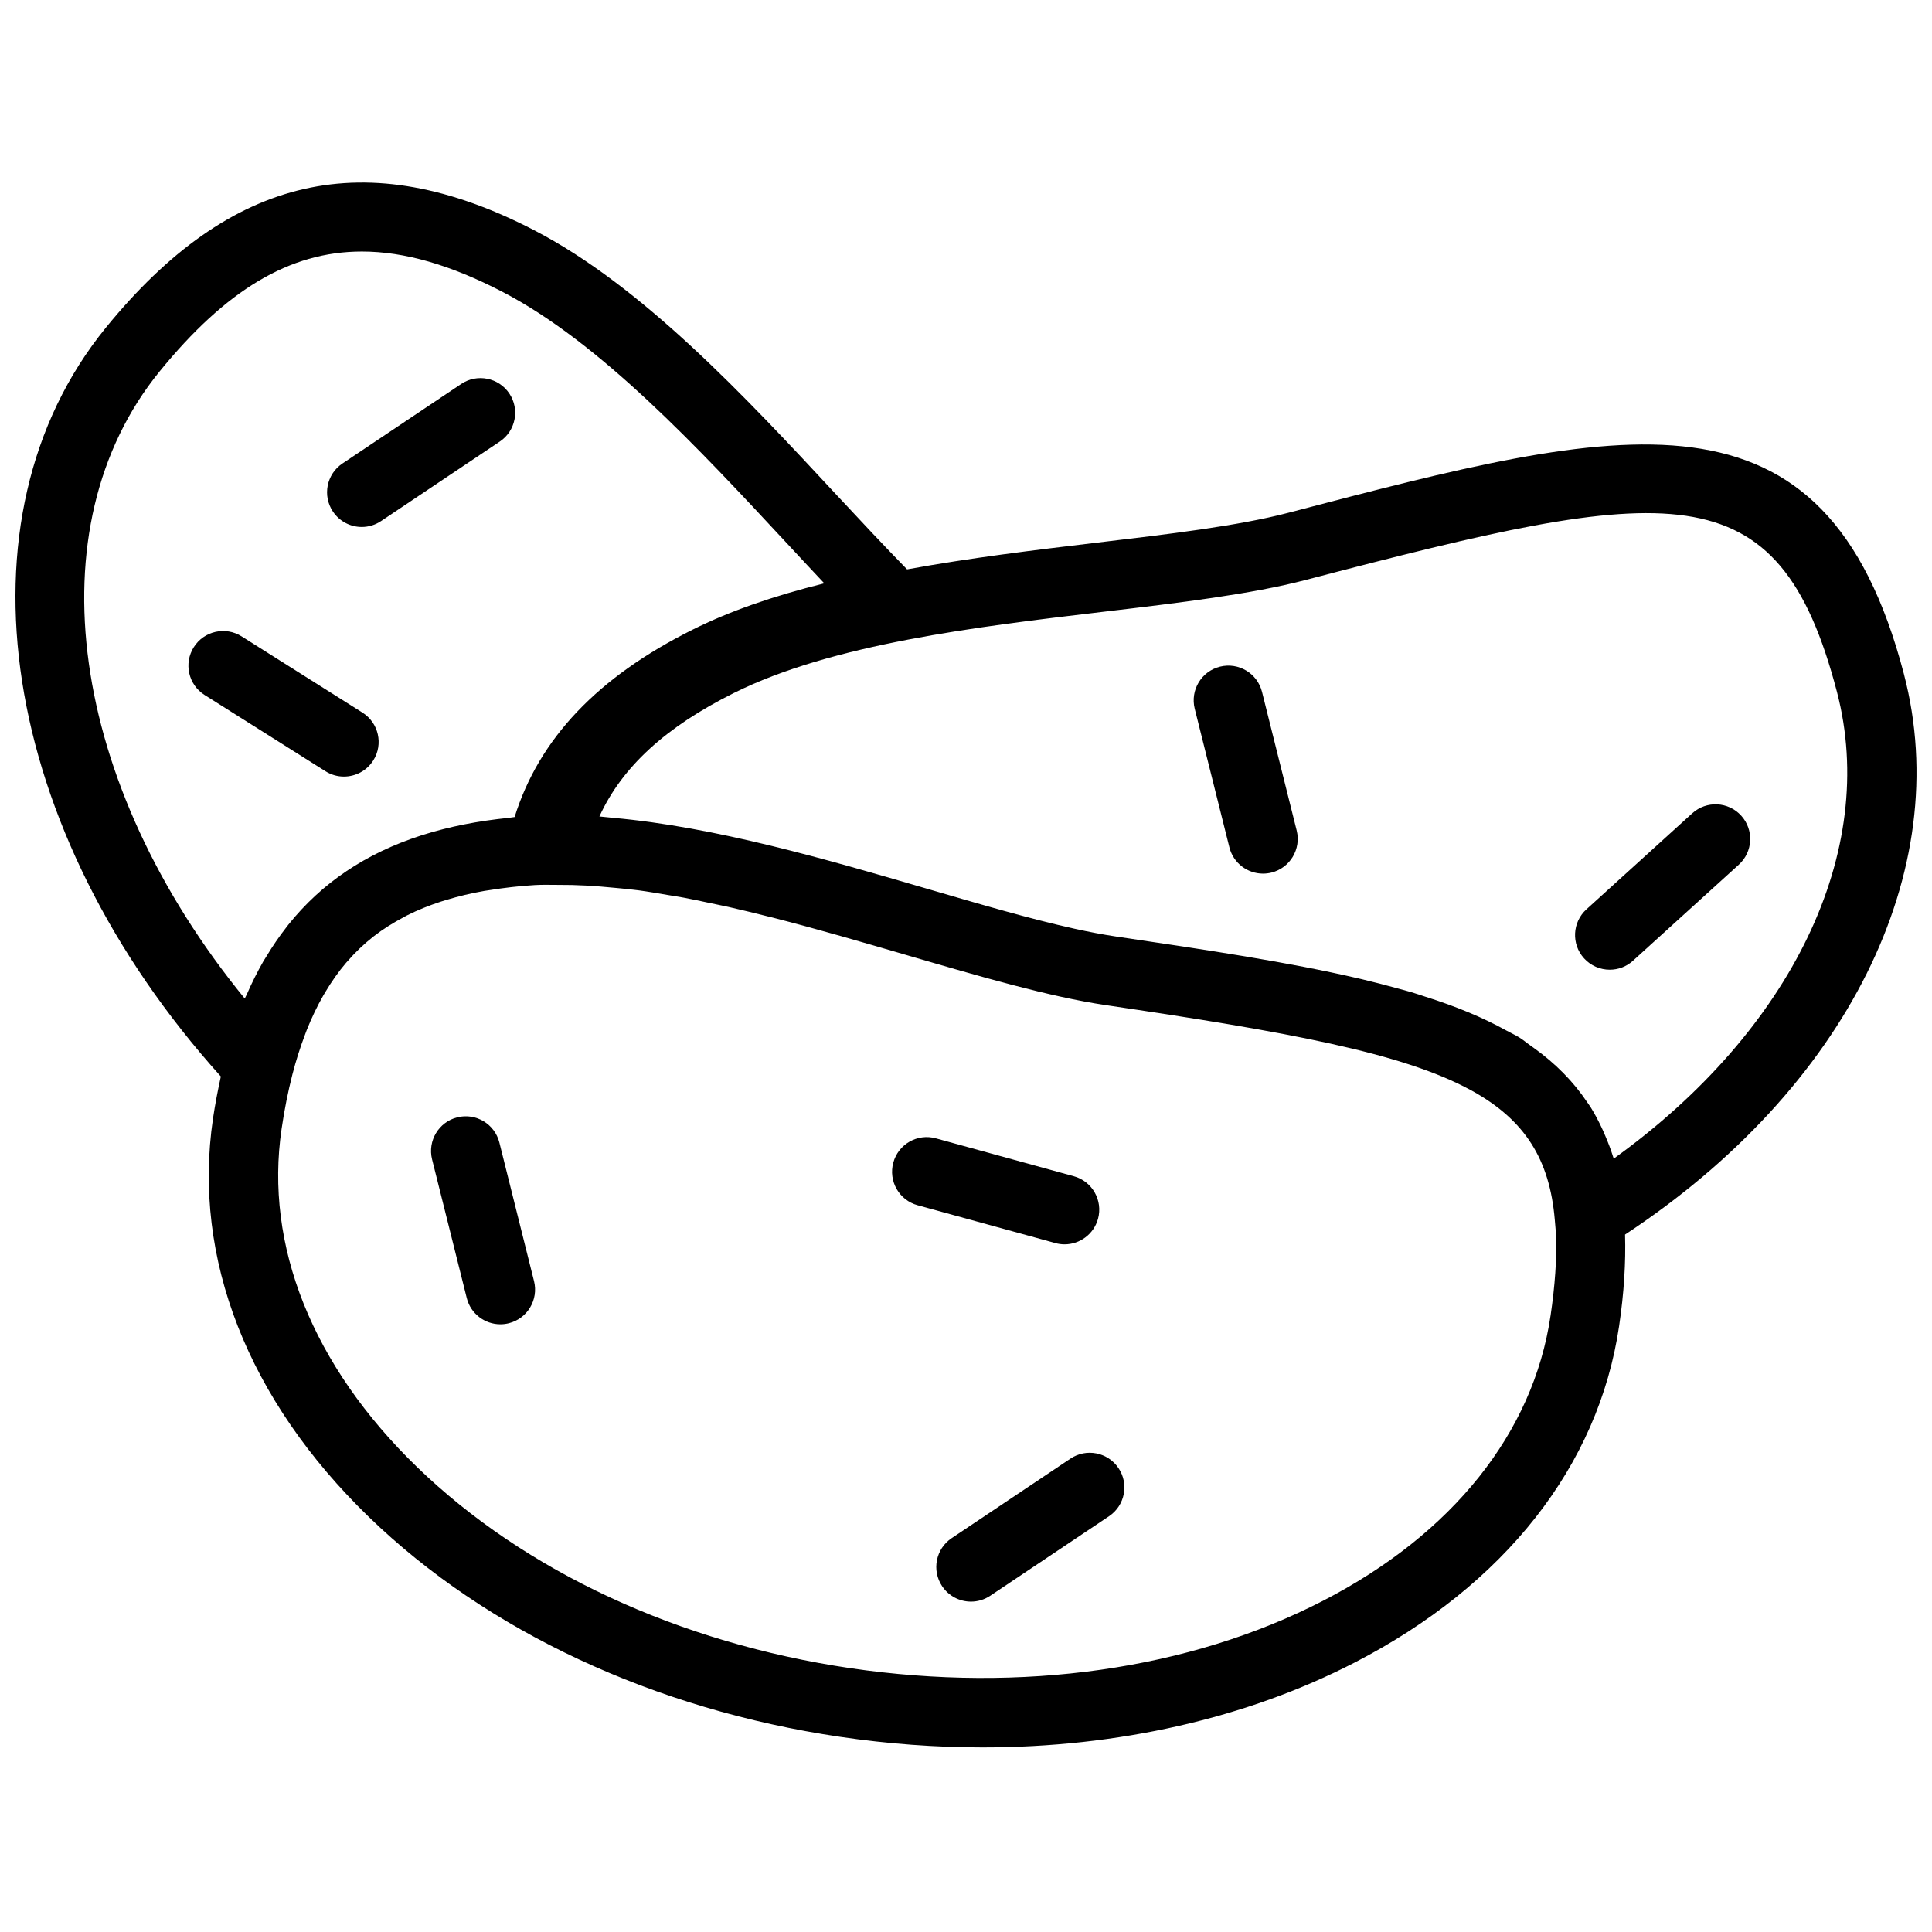 <?xml version="1.0" encoding="UTF-8"?>
<!-- Uploaded to: ICON Repo, www.svgrepo.com, Generator: ICON Repo Mixer Tools -->
<svg width="800px" height="800px" version="1.1" viewBox="144 144 512 512" xmlns="http://www.w3.org/2000/svg">
 <defs>
  <clipPath id="a">
   <path d="m148.09 192h503.81v416h-503.81z"/>
  </clipPath>
 </defs>
 <g clip-path="url(#a)">
  <path d="m648.57 322.66c-20.938-79.984-74.453-65.98-163.14-42.773-13.348 3.488-31.676 5.664-51.086 7.965-16.184 1.922-33.32 3.996-49.961 7.039-5.949-6.094-12.129-12.688-18.586-19.625-24.145-25.969-51.516-55.402-80.285-70.277-44.336-22.934-80.387-14.738-113.43 25.809-41.211 50.559-28.207 133.36 30.445 198.48-0.793 3.594-1.508 7.289-2.086 11.172-5.453 36.996 9.215 74.488 41.332 105.58 31.305 30.301 75.648 50.98 124.87 58.25 12.688 1.871 25.32 2.801 37.75 2.801 35.793 0 69.887-7.672 98.625-22.5 39.727-20.488 64.602-52.145 70.059-89.141 1.316-8.875 1.793-16.898 1.578-24.266 58.578-38.594 87.562-96.344 73.91-148.51zm-439.71 85.961c-46.422-56.777-56.27-124.84-22.531-166.23 17.434-21.387 34.301-31.734 53.578-31.734 11.355 0 23.547 3.594 37.168 10.641 25.938 13.414 52.148 41.602 75.273 66.477 3.426 3.684 6.797 7.312 10.094 10.812-13.734 3.41-25.219 7.453-34.809 12.238-25.227 12.578-40.75 28.887-47.258 49.699-0.523 0.047-0.98 0.156-1.496 0.211-8.227 0.828-15.773 2.316-22.676 4.484-0.211 0.066-0.422 0.137-0.633 0.199-14.617 4.723-26.285 12.543-35.172 23.66-0.164 0.203-0.32 0.422-0.477 0.625-1.91 2.445-3.695 5.035-5.348 7.801-0.258 0.43-0.543 0.836-0.793 1.27-1.586 2.773-3.047 5.695-4.391 8.781-0.152 0.363-0.363 0.688-0.535 1.066zm346.04 84.117c-4.574 30.98-25.988 57.797-60.301 75.492-35.328 18.219-79.828 24.539-125.27 17.852-45.457-6.703-86.211-25.621-114.77-53.266-27.746-26.852-40.504-58.715-35.93-89.695 0.754-5.125 1.711-9.883 2.848-14.34 0.977-3.809 2.121-7.348 3.391-10.691 0.145-0.383 0.285-0.773 0.43-1.145 1.297-3.254 2.75-6.285 4.356-9.094 0.172-0.305 0.352-0.594 0.523-0.883 1.691-2.836 3.527-5.473 5.57-7.852 0.066-0.074 0.137-0.137 0.199-0.211 2.141-2.477 4.465-4.715 7.012-6.707 0.016-0.012 0.027-0.027 0.047-0.039 2.445-1.91 5.125-3.574 7.965-5.082 0.324-0.164 0.633-0.352 0.953-0.516 2.766-1.383 5.723-2.578 8.875-3.609 0.48-0.156 0.965-0.305 1.453-0.449 3.191-0.965 6.555-1.785 10.137-2.406 0.457-0.086 0.945-0.137 1.402-0.211 3.785-0.605 7.738-1.078 11.98-1.332 1.938-0.121 4.125-0.047 6.219-0.047 2.379-0.016 4.805 0.047 7.258 0.176 2.519 0.145 5.121 0.34 7.863 0.621 1.137 0.113 2.262 0.203 3.398 0.34 0.938 0.113 1.848 0.184 2.793 0.316 2.481 0.332 5.008 0.773 7.535 1.203 1.453 0.25 2.883 0.449 4.344 0.727 2.305 0.43 4.644 0.934 6.965 1.43 1.645 0.352 3.269 0.664 4.918 1.031 3.508 0.801 7.039 1.652 10.555 2.543 0.379 0.094 0.766 0.176 1.141 0.277 12.117 3.094 24.215 6.648 35.754 10.012 19.344 5.648 37.629 10.977 52.531 13.184 47.965 7.074 78.527 12.605 96.707 22.516 0.121 0.066 0.238 0.125 0.359 0.191 14.039 7.766 20.559 18.207 21.922 34.16l0.375 4.391c0.148 6.019-0.301 12.965-1.504 21.121zm16.766-41.707c-0.055-0.172-0.125-0.324-0.184-0.484-0.59-1.914-1.293-3.723-2.047-5.496-0.34-0.809-0.688-1.613-1.066-2.394-0.852-1.785-1.766-3.519-2.789-5.164-0.285-0.457-0.613-0.891-0.918-1.34-3.688-5.519-8.426-10.324-14.242-14.48-0.312-0.219-0.613-0.449-0.93-0.668-0.98-0.68-1.824-1.434-2.875-2.078-1.078-0.66-2.305-1.219-3.438-1.844-0.02-0.008-0.047-0.027-0.066-0.035-6.199-3.43-13.277-6.352-21.332-8.895-1.223-0.395-2.406-0.809-3.668-1.188-1.277-0.375-2.633-0.734-3.965-1.09-2.961-0.82-6.008-1.605-9.148-2.352-0.344-0.082-0.68-0.152-1.023-0.238-18.504-4.309-40.062-7.535-64.227-11.098-3.418-0.508-7.086-1.203-10.961-2.059-0.043-0.008-0.109-0.027-0.152-0.035-11.598-2.562-25.008-6.488-39.02-10.582-26.68-7.805-56.082-16.363-83.145-18.773-1.211-0.125-2.445-0.266-3.621-0.363 6-13.137 17.559-23.703 35.602-32.707 26.109-13.02 64.336-17.559 98.062-21.551 20.059-2.371 39-4.621 53.582-8.438 96.602-25.281 125.12-29.895 140.71 29.656 11.062 42.309-11.977 89.77-59.137 123.71z"/>
 </g>
 <path d="m276.34 446.79c-1.234-4.926-6.223-7.918-11.148-6.688-4.926 1.23-7.91 6.219-6.688 11.145l9.191 36.746c1.047 4.176 4.785 6.957 8.902 6.957 0.746 0 1.488-0.086 2.242-0.277 4.926-1.23 7.91-6.219 6.688-11.145z"/>
 <path d="m478.45 327.36c-1.234-4.926-6.211-7.918-11.148-6.688-4.926 1.234-7.91 6.219-6.688 11.145l9.191 36.75c1.047 4.172 4.785 6.953 8.902 6.953 0.746 0 1.488-0.086 2.242-0.273 4.926-1.234 7.91-6.219 6.688-11.148z"/>
 <path d="m427.68 530.55-31.477 21.074c-4.215 2.816-5.348 8.531-2.523 12.742 1.773 2.644 4.676 4.078 7.641 4.078 1.758 0 3.539-0.508 5.102-1.555l31.477-21.074c4.215-2.82 5.348-8.531 2.523-12.742-2.832-4.215-8.543-5.348-12.742-2.523z"/>
 <path d="m239.87 283.65c1.758 0 3.535-0.504 5.102-1.555l31.473-21.074c4.215-2.82 5.348-8.531 2.523-12.742-2.828-4.215-8.531-5.34-12.742-2.523l-31.473 21.074c-4.215 2.816-5.348 8.531-2.523 12.742 1.773 2.644 4.676 4.078 7.641 4.078z"/>
 <path d="m426.13 473.76c4.031 0 7.734-2.684 8.855-6.762 1.34-4.891-1.535-9.953-6.43-11.289l-36.531-10.035c-4.898-1.355-9.949 1.535-11.289 6.43-1.34 4.891 1.535 9.953 6.43 11.293l36.527 10.031c0.812 0.23 1.637 0.332 2.438 0.332z"/>
 <path d="m235.14 349.8c3.051 0 6.039-1.516 7.785-4.281 2.711-4.289 1.426-9.957-2.867-12.668l-32.035-20.211c-4.273-2.691-9.969-1.422-12.668 2.867-2.711 4.289-1.426 9.961 2.863 12.668l32.039 20.211c1.508 0.957 3.207 1.414 4.887 1.414z"/>
 <path d="m592.47 359.53-28.051 25.457c-3.754 3.41-4.039 9.227-0.633 12.984 1.82 2 4.309 3.012 6.812 3.012 2.203 0 4.41-0.781 6.16-2.379l28.047-25.457c3.758-3.41 4.043-9.227 0.633-12.984-3.406-3.754-9.215-4.031-12.969-0.633z"/>
</svg>
